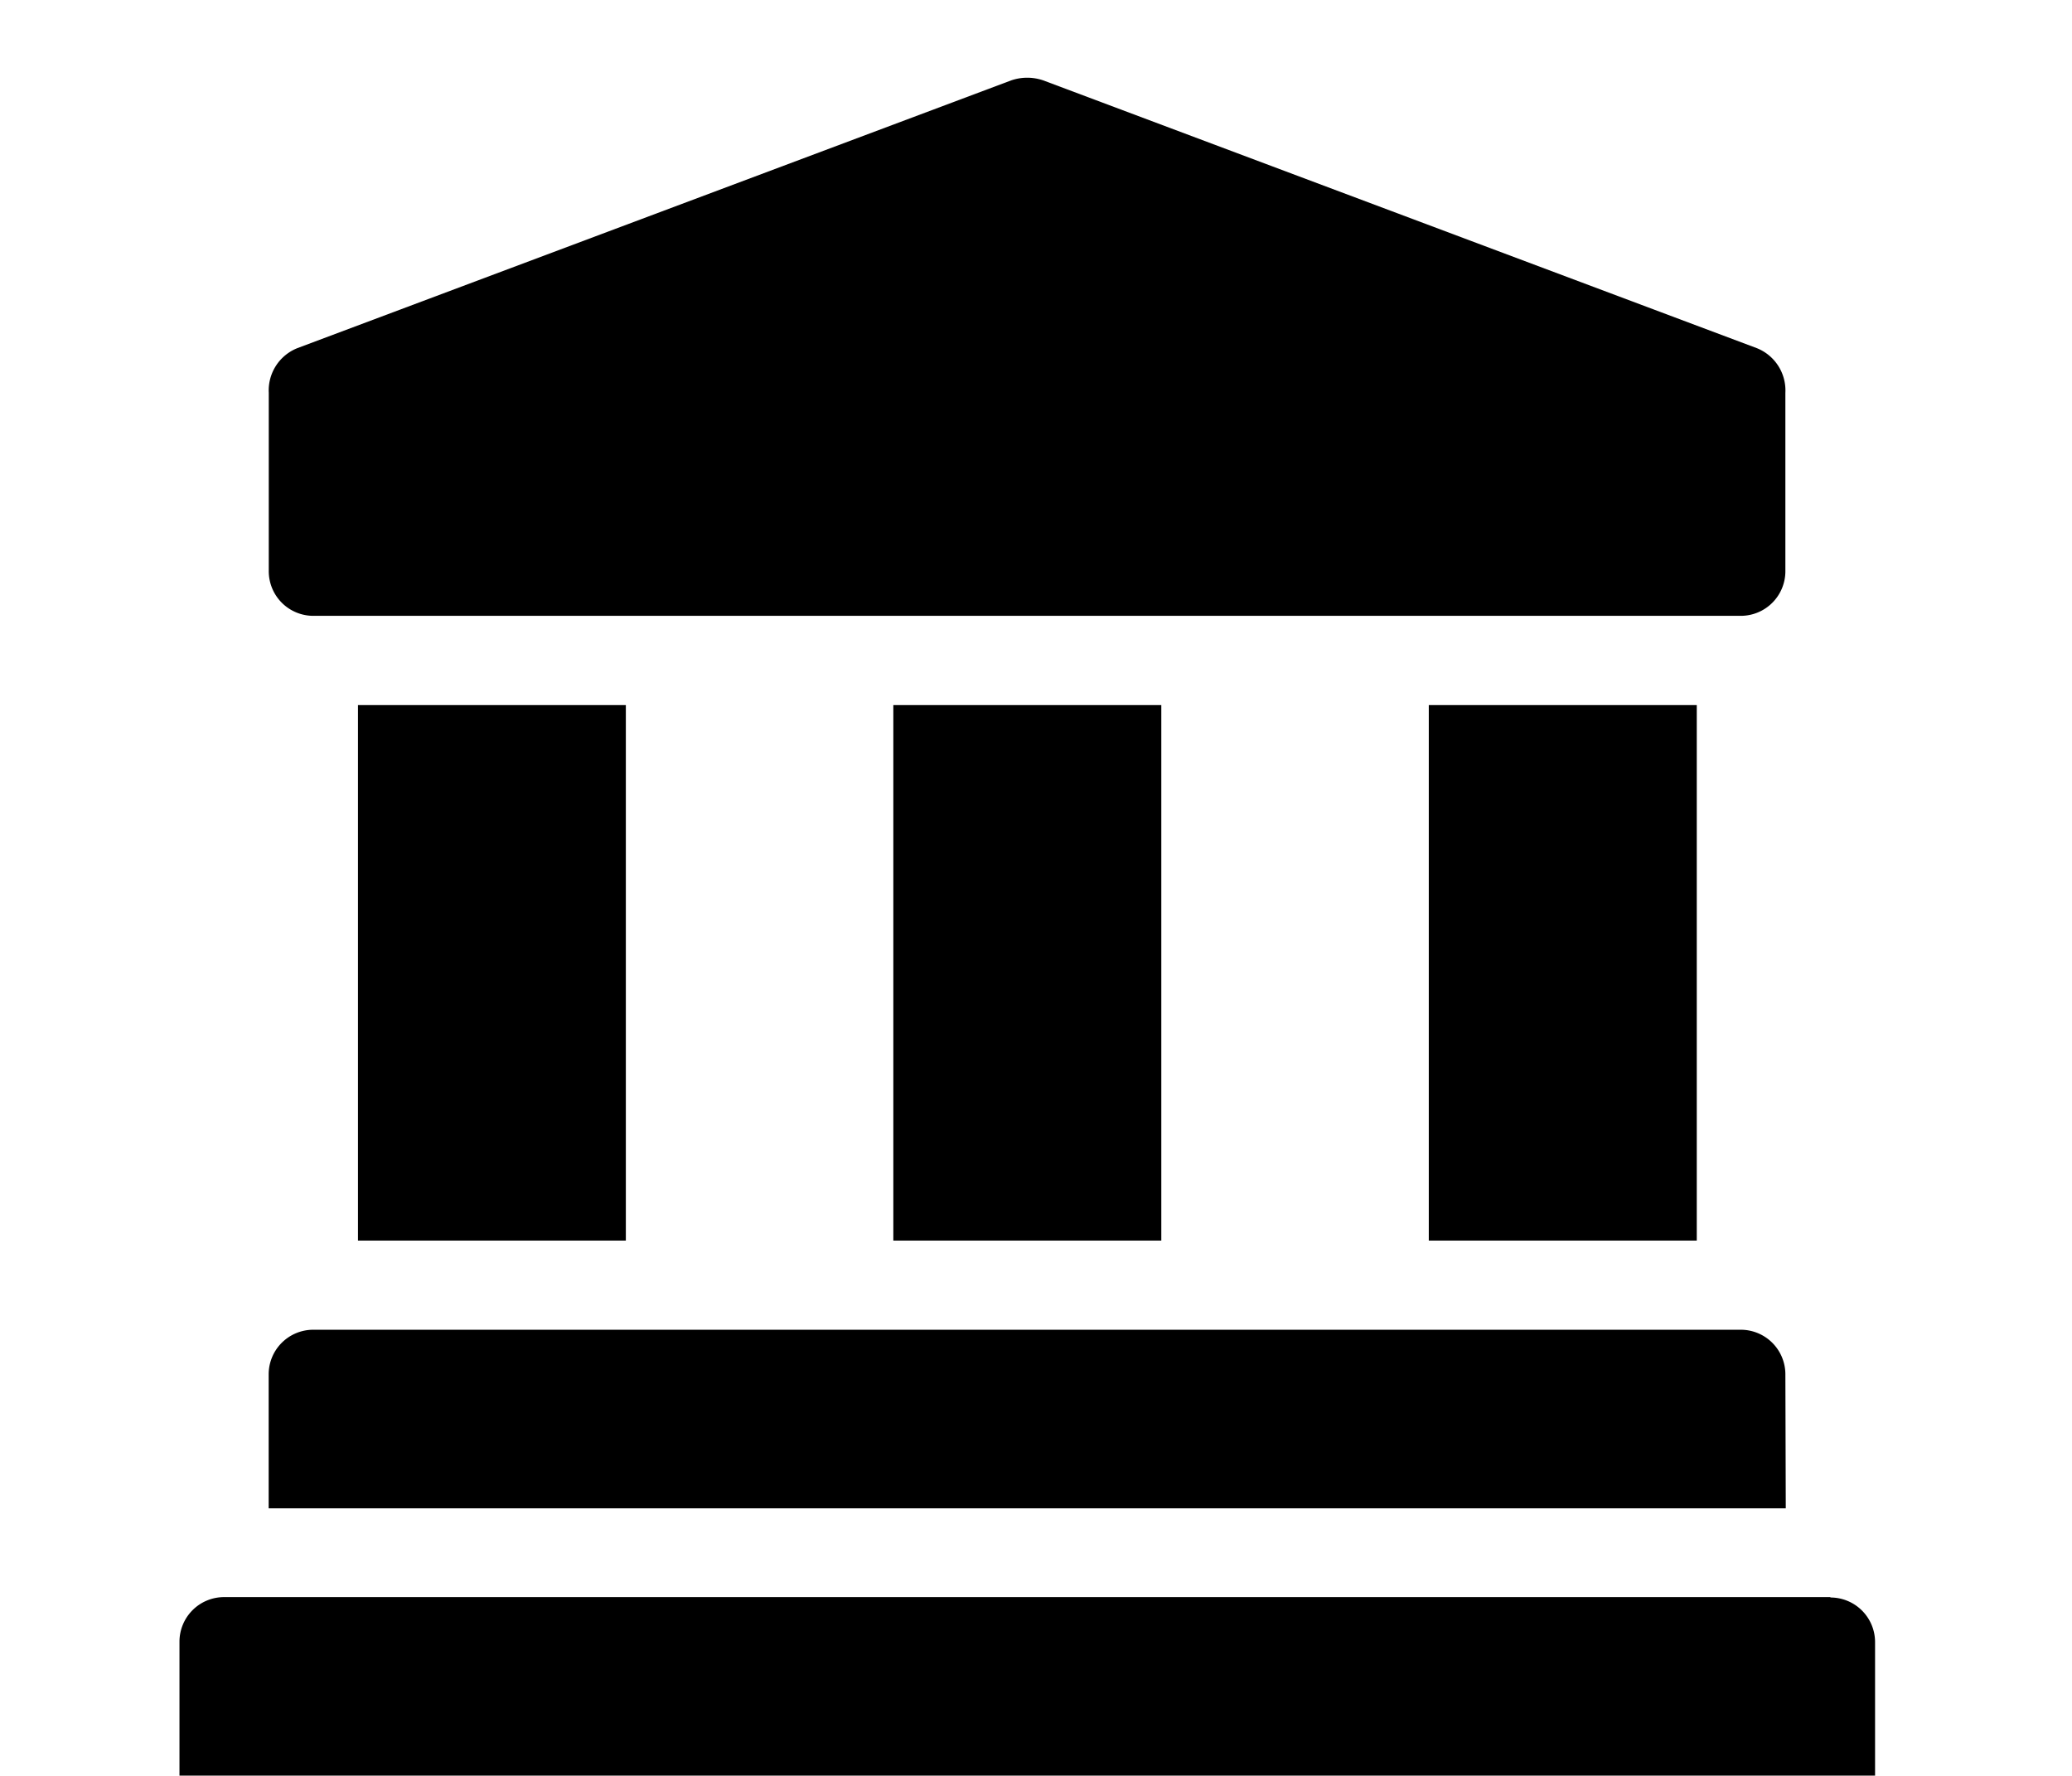 <svg xmlns="http://www.w3.org/2000/svg" width="21" height="18" viewBox="0 0 21 18">
  <g id="Group_224371" data-name="Group 224371" transform="translate(-1098 -811)">
    <rect id="Rectangle_51109" data-name="Rectangle 51109" width="21" height="18" transform="translate(1098 811)" fill="none"/>
    <path id="Path_157463" data-name="Path 157463" d="M18.856,17H3.48V15.642a.452.452,0,0,1,.452-.452H18.4a.452.452,0,0,1,.452.452ZM7.1,14.286V8.859H4.385v5.427Zm5.427,0V8.859H9.811v5.427Zm5.427,0V8.859H15.238v5.427ZM3.932,7.954H18.4a.452.452,0,0,0,.452-.452V5.693a.461.461,0,0,0-.289-.452L11.331,2.527a.5.5,0,0,0-.326,0L3.77,5.241a.461.461,0,0,0-.289.452V7.5A.452.452,0,0,0,3.932,7.954ZM19.308,17.9H3.028a.452.452,0,0,0-.452.452v1.357H19.761V18.356a.452.452,0,0,0-.452-.452Z" transform="translate(1097.243 809.288)"/>
  </g>
</svg>
